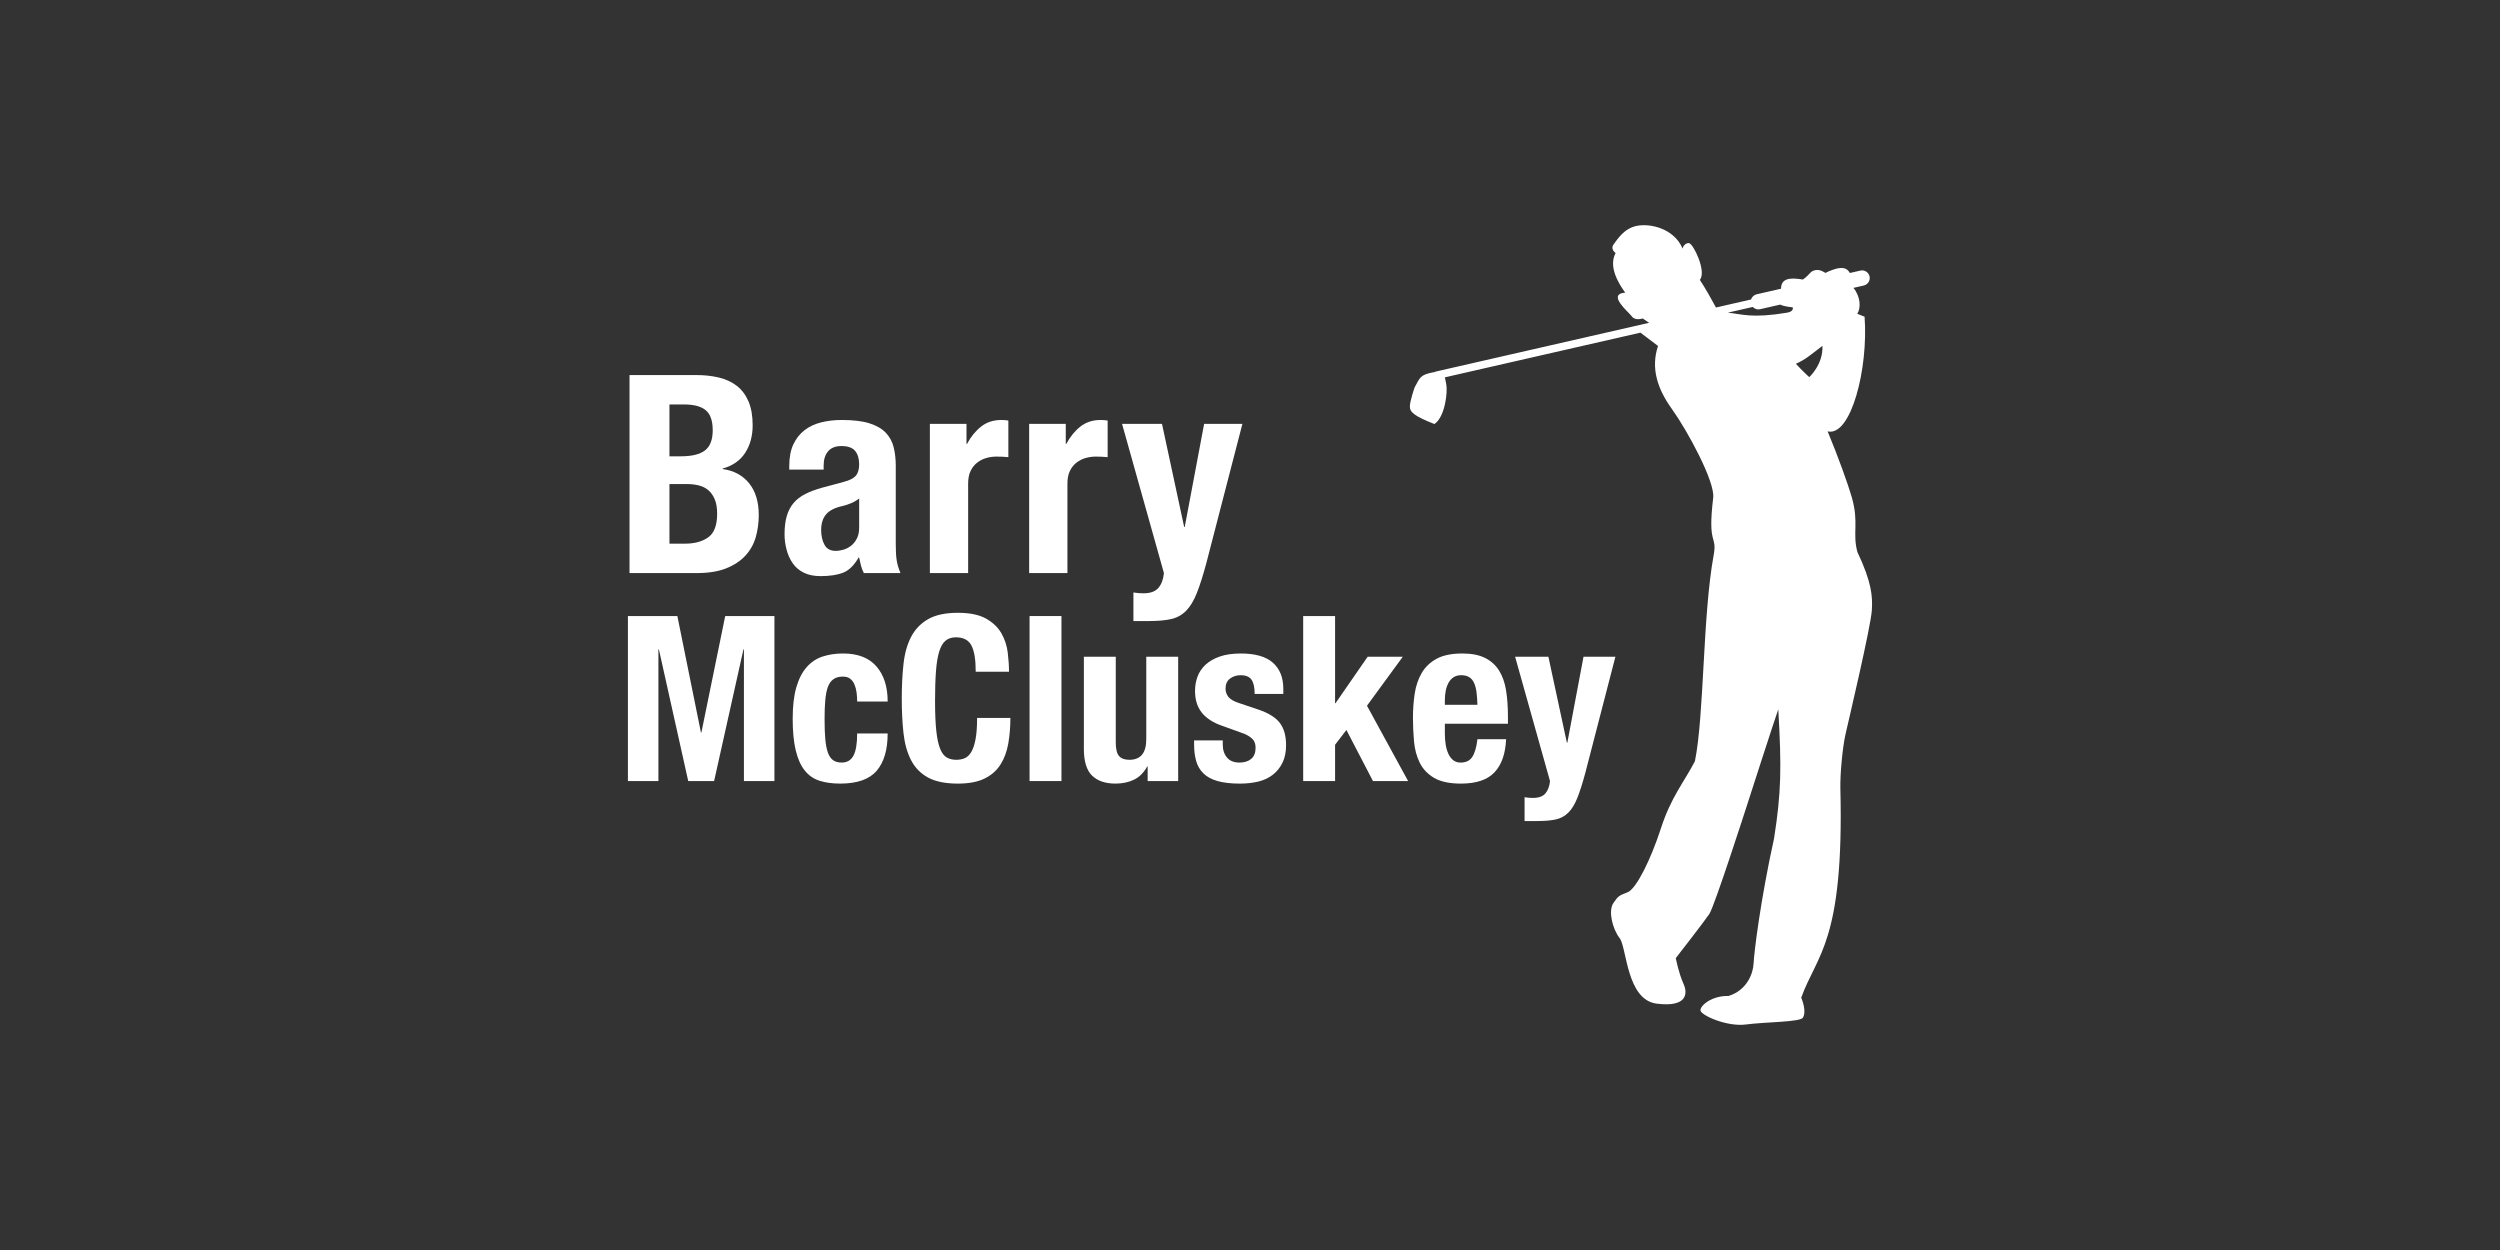 <?xml version="1.0" encoding="UTF-8"?><svg id="uuid-1bfb2179-9f00-4b50-ba6e-af3b3a195a88" xmlns="http://www.w3.org/2000/svg" viewBox="0 0 500 250"><rect x="0" y="0" width="500" height="250" fill="#333333" stroke="none"/><path d="M370.375,99.5c-.762-2.644-2.752-8.193-4.85-13.225,4.67,1.107,8.167-12.547,7.391-22.936-.52-.166-.968-.415-1.457-.585,.749-1.154,.666-3.423-.773-5.179l2.071-.473c.824-.188,1.34-1.009,1.152-1.834-.189-.825-1.01-1.34-1.834-1.151l-2.11,.482-.016-.032c-.574-1.085-1.682-1.211-3.317-.638-.646,.226-1.148,.436-1.542,.657-.597-.379-1.161-.614-1.648-.593-1.467,.064-1.276,.829-2.871,1.914-2.297-.383-4.363-.397-4.363,1.836l-4.875,1.114c-.552,.126-.964,.537-1.121,1.041l-7.018,1.604c-.831-1.545-2.128-3.878-3.23-5.531,1.403-1.637-1.276-7.166-2.127-7.336-.563-.113-1.191,.425-1.318,1.085-1.744-4.125-6.635-5.104-9.25-4.529-2.616,.574-3.892,2.871-4.466,3.573-.574,.702-.319,1.34,.319,1.85-1.531,2.807,.766,6.316,1.914,7.911-3.743,.319,.723,3.892,1.361,4.785s2.148,.383,2.148,.383c0,0,.458,.305,1.279,.868l-42.81,9.784,.013,.056c-.142,.017-.295,.041-.459,.074-2.552,.51-2.552,1.021-3.636,2.998,0,0-.957,2.679-.957,3.828s.893,1.914,4.912,3.509c2.169-1.467,2.679-6.571,2.36-7.974-.108-.475-.158-.957-.275-1.367l39.119-8.94,3.515,2.665c-1.478,4.43-.133,8.564,2.786,12.619,3.062,4.253,8.638,14.526,8.251,17.735-1.191,9.867,.861,7.289,.085,11.526-2.212,12.079-1.871,31.983-3.743,41.169-2.212,4.253-4.763,7.145-6.805,13.44-2.041,6.294-4.933,12.079-6.635,12.759s-1.871,.68-2.892,2.212c-1.021,1.531-.17,5.104,1.276,6.975s1.361,12.334,7.4,13.099c6.039,.766,6.295-1.956,5.359-3.998-.936-2.041-1.531-5.104-1.531-5.104,0,0,5.699-7.315,6.72-8.846,1.021-1.531,7.4-21.35,7.4-21.35,0,0,5.784-17.948,6.38-19.564,.68,11.738,.595,16.672-.851,25.858-2.722,12.334-3.998,22.881-4.083,24.923-.085,2.041-1.318,5.401-5.019,6.55-3.317-.085-5.614,1.871-5.614,2.85s5.274,3.36,9.101,2.85,10.845-.468,11.398-1.361c.553-.893,.255-2.552-.34-3.998,3.062-8.591,8.591-11.058,7.826-41.85-.069-2.754,.425-8.166,1.021-10.803,.595-2.637,5.065-21.5,5.274-24.838,.17-2.722,0-5.529-2.892-11.653-1.021-3.796,.34-5.869-1.106-10.888Zm-12.993-36.959c-7.019,1.162-8.921,.292-11.818-.01l4.991-1.141c.285,.306,.689,.49,1.119,.49,.113,0,.228-.013,.343-.039l4.02-.919c.957,.447,2.494,.534,2.494,.534,0,0,.367,.834-1.148,1.085Zm4.466,12.887s-1.3-1.177-2.671-2.667c.928-.432,1.772-.893,2.544-1.48,1.024-.779,1.945-1.457,2.769-2.115,.169,3.75-2.642,6.262-2.642,6.262Z" style="fill:#fff;"/><path d="M149.033,90.568c.999-1.534,1.498-3.375,1.498-5.519,0-1.885-.277-3.475-.831-4.769-.555-1.295-1.332-2.33-2.33-3.106s-2.191-1.332-3.578-1.664c-1.387-.333-2.893-.499-4.52-.499h-13.367v39.602h13.478c2.329,0,4.279-.314,5.852-.942,1.571-.628,2.846-1.471,3.827-2.524,.98-1.054,1.673-2.283,2.08-3.689,.406-1.405,.61-2.884,.61-4.437,0-2.662-.647-4.788-1.941-6.379-1.296-1.589-3.051-2.532-5.269-2.828v-.111c1.997-.554,3.495-1.599,4.492-3.133Zm-15.142-9.679h2.884c1.997,0,3.458,.389,4.382,1.165,.923,.776,1.387,2.107,1.387,3.993s-.509,3.226-1.526,4.022c-1.017,.795-2.634,1.193-4.853,1.193h-2.274v-10.373Zm7.766,26.568c-1.184,.851-2.737,1.276-4.659,1.276h-3.106v-11.925h3.439c.887,0,1.7,.092,2.44,.277,.739,.185,1.377,.508,1.914,.97,.535,.463,.96,1.073,1.276,1.831,.313,.758,.471,1.711,.471,2.856,0,2.293-.592,3.864-1.775,4.714Z" style="fill:#fff;"/><path d="M179.152,108.844v-15.696c0-1.332-.139-2.56-.416-3.689-.277-1.128-.804-2.098-1.581-2.912-.777-.813-1.868-1.442-3.273-1.886-1.406-.443-3.255-.665-5.547-.665-1.442,0-2.801,.158-4.077,.471-1.276,.315-2.385,.832-3.328,1.554-.943,.72-1.692,1.664-2.247,2.828-.554,1.165-.832,2.616-.832,4.354v.721h6.877v-.832c0-1.183,.296-2.126,.888-2.828,.591-.702,1.479-1.054,2.663-1.054,1.294,0,2.209,.325,2.745,.971,.535,.647,.804,1.544,.804,2.69,0,.998-.222,1.756-.666,2.274-.443,.518-1.239,.924-2.385,1.22l-4.326,1.165c-1.331,.37-2.468,.796-3.411,1.276-.943,.48-1.72,1.081-2.33,1.802-.61,.721-1.063,1.591-1.359,2.607-.296,1.017-.444,2.228-.444,3.633,0,.998,.129,2.007,.388,3.023,.258,1.017,.666,1.933,1.221,2.745,.554,.814,1.294,1.452,2.219,1.914,.923,.462,2.052,.693,3.383,.693,1.848,0,3.356-.231,4.52-.693,1.164-.462,2.191-1.47,3.078-3.023h.111c.111,.518,.23,1.045,.36,1.581,.129,.537,.323,1.045,.582,1.526h7.321c-.37-.887-.619-1.72-.748-2.496-.13-.776-.194-1.867-.194-3.273Zm-7.321-3.273c0,.814-.148,1.517-.444,2.108-.296,.592-.675,1.072-1.137,1.442-.463,.37-.971,.638-1.526,.804-.554,.167-1.091,.25-1.609,.25-1.035,0-1.775-.406-2.218-1.22-.444-.813-.666-1.793-.666-2.939,0-1.332,.333-2.385,.999-3.161,.666-.776,1.775-1.332,3.328-1.664,.48-.111,1.017-.286,1.608-.527,.591-.24,1.147-.563,1.665-.97v5.879Z" style="fill:#fff;"/><path d="M185.974,84.772v29.841h7.654v-17.915c0-.998,.166-1.839,.499-2.524,.333-.683,.776-1.238,1.331-1.664,.555-.424,1.165-.729,1.831-.915,.665-.184,1.332-.277,1.997-.277,.406,0,.804,.01,1.193,.028,.388,.019,.785,.047,1.193,.083v-7.321c-.222-.036-.453-.064-.693-.083-.241-.018-.471-.028-.693-.028-1.591,0-2.94,.435-4.049,1.304-1.109,.869-2.053,2.025-2.829,3.467h-.111v-3.994h-7.321Z" style="fill:#fff;"/><path d="M219.142,91.317c.406,0,.804,.01,1.192,.028,.388,.019,.785,.047,1.193,.083v-7.321c-.222-.036-.453-.064-.693-.083-.241-.018-.471-.028-.693-.028-1.591,0-2.94,.435-4.049,1.304-1.11,.869-2.053,2.025-2.829,3.467h-.111v-3.994h-7.321v29.841h7.654v-17.915c0-.998,.166-1.839,.499-2.524,.333-.683,.776-1.238,1.331-1.664,.555-.424,1.165-.729,1.831-.915,.665-.184,1.332-.277,1.997-.277Z" style="fill:#fff;"/><path d="M241.271,112.615l7.21-27.844h-7.654l-3.882,20.633h-.111l-4.437-20.633h-7.988l8.376,29.841c-.111,1.22-.472,2.199-1.082,2.939-.61,.739-1.619,1.11-3.023,1.11-.665,0-1.331-.055-1.997-.166v5.713h3.106c1.775,0,3.244-.13,4.409-.388,1.165-.259,2.164-.804,2.995-1.636,.832-.832,1.553-2.016,2.163-3.551s1.249-3.541,1.914-6.018Z" style="fill:#fff;"/><polygon points="140.279 146.505 140.187 146.505 135.472 123.209 125.582 123.209 125.582 156.212 131.682 156.212 131.682 129.865 131.775 129.865 137.645 156.212 142.822 156.212 148.692 129.865 148.784 129.865 148.784 156.212 154.885 156.212 154.885 123.209 145.041 123.209 140.279 146.505" style="fill:#fff;"/><path d="M165.563,137.422c.246-.693,.616-1.217,1.109-1.572,.493-.354,1.125-.531,1.896-.531,.616,0,1.109,.146,1.479,.439,.37,.293,.654,.678,.855,1.156,.2,.478,.339,1.009,.416,1.594,.077,.586,.116,1.187,.116,1.803h6.101c0-2.958-.747-5.299-2.242-7.025-1.495-1.725-3.72-2.588-6.679-2.588-1.479,0-2.836,.2-4.068,.6-1.232,.401-2.296,1.102-3.189,2.103-.894,1.001-1.587,2.342-2.08,4.021-.493,1.68-.739,3.798-.739,6.355,0,2.496,.2,4.584,.601,6.263,.4,1.68,.994,3.02,1.779,4.021,.785,1.002,1.771,1.695,2.958,2.08,1.185,.386,2.58,.578,4.182,.578,3.39,0,5.817-.855,7.28-2.565,1.463-1.711,2.195-4.199,2.195-7.465h-6.101c0,2.034-.247,3.513-.739,4.437-.494,.924-1.279,1.387-2.357,1.387-.71,0-1.287-.162-1.733-.486-.448-.323-.794-.839-1.04-1.548-.247-.709-.416-1.61-.509-2.704-.092-1.093-.138-2.41-.138-3.952,0-1.448,.046-2.704,.138-3.766,.093-1.063,.262-1.942,.509-2.635Z" style="fill:#fff;"/><path d="M195.098,147.915c-.216,1.094-.508,1.941-.878,2.542-.37,.6-.809,1.001-1.317,1.202-.508,.2-1.056,.301-1.641,.301-.709,0-1.333-.146-1.871-.44-.54-.293-.987-.862-1.341-1.71-.355-.848-.617-2.041-.786-3.582-.17-1.541-.254-3.56-.254-6.055,0-2.342,.061-4.322,.185-5.94,.123-1.618,.339-2.927,.646-3.929,.308-1,.732-1.725,1.271-2.172,.539-.446,1.225-.67,2.057-.67,1.509,0,2.549,.547,3.12,1.64,.57,1.094,.855,2.843,.855,5.246h6.656c0-1.202-.086-2.488-.255-3.859-.17-1.37-.593-2.65-1.271-3.836s-1.703-2.165-3.074-2.936c-1.371-.769-3.243-1.156-5.615-1.156-2.496,0-4.484,.424-5.963,1.271-1.48,.849-2.612,2.027-3.397,3.536-.786,1.51-1.295,3.321-1.526,5.431-.231,2.112-.347,4.414-.347,6.911,0,2.527,.116,4.838,.347,6.933,.231,2.095,.739,3.898,1.526,5.408,.785,1.51,1.917,2.666,3.397,3.467,1.479,.801,3.467,1.202,5.963,1.202,2.187,0,3.967-.339,5.338-1.017,1.371-.678,2.434-1.618,3.189-2.819,.755-1.202,1.271-2.604,1.548-4.207,.277-1.602,.416-3.297,.416-5.084h-6.656c0,1.787-.108,3.228-.323,4.322Z" style="fill:#fff;"/><rect x="205.913" y="123.209" width="6.379" height="33.002" style="fill:#fff;"/><path d="M229.254,147.846c0,2.743-1.125,4.114-3.374,4.114-.956,0-1.649-.255-2.08-.763-.432-.508-.647-1.41-.647-2.704v-17.149h-6.379v18.442c0,2.496,.547,4.275,1.641,5.339,1.093,1.063,2.658,1.594,4.692,1.594,1.387,0,2.618-.262,3.698-.785,1.078-.524,1.956-1.402,2.634-2.635h.092v2.912h6.102v-24.867h-6.379v16.502Z" style="fill:#fff;"/><path d="M251.717,141.929l-3.836-1.294c-1.079-.339-1.811-.755-2.195-1.248-.385-.492-.578-1.047-.578-1.664,0-.894,.301-1.564,.901-2.01,.601-.447,1.302-.671,2.103-.671,1.047,0,1.779,.301,2.195,.902,.416,.6,.624,1.548,.624,2.843h5.732v-1.017c0-2.249-.693-3.99-2.08-5.222s-3.529-1.849-6.425-1.849c-1.634,0-3.028,.2-4.183,.6-1.155,.401-2.103,.941-2.842,1.618-.74,.678-1.279,1.472-1.618,2.381-.339,.909-.509,1.872-.509,2.889,0,1.757,.447,3.198,1.341,4.322,.894,1.126,2.219,1.996,3.975,2.612l4.484,1.618c.616,.247,1.156,.578,1.618,.994,.462,.416,.693,1.025,.693,1.825,0,.987-.293,1.726-.878,2.219-.586,.493-1.371,.739-2.357,.739-1.079,0-1.903-.33-2.473-.994-.571-.662-.856-1.532-.856-2.612v-.831h-5.731v.878c0,1.202,.138,2.288,.415,3.258,.278,.97,.763,1.796,1.456,2.473,.693,.679,1.633,1.187,2.819,1.526,1.186,.339,2.673,.508,4.461,.508,1.356,0,2.595-.138,3.721-.416,1.124-.277,2.095-.739,2.911-1.387,.816-.646,1.456-1.455,1.918-2.427,.462-.97,.693-2.118,.693-3.443,0-1.88-.416-3.366-1.248-4.461-.832-1.093-2.25-1.98-4.253-2.658Z" style="fill:#fff;"/><polygon points="280.558 131.344 273.533 131.344 267.108 140.635 267.016 140.635 267.016 123.209 260.637 123.209 260.637 156.212 267.016 156.212 267.016 148.955 269.281 145.997 274.596 156.212 281.622 156.212 273.394 141.144 280.558 131.344" style="fill:#fff;"/><path d="M299.833,134.141c-.678-1.093-1.611-1.941-2.797-2.542-1.186-.601-2.704-.901-4.553-.901-2.158,0-3.883,.354-5.176,1.063-1.294,.71-2.288,1.664-2.982,2.866-.693,1.202-1.156,2.573-1.387,4.113-.231,1.542-.347,3.143-.347,4.807,0,1.572,.07,3.143,.209,4.715,.138,1.571,.515,2.989,1.132,4.252,.616,1.264,1.572,2.28,2.865,3.05,1.295,.77,3.097,1.156,5.408,1.156,3.05,0,5.284-.755,6.702-2.265,1.416-1.509,2.187-3.712,2.311-6.609h-5.732c-.185,1.572-.524,2.743-1.016,3.513-.494,.771-1.279,1.156-2.358,1.156-.585,0-1.079-.162-1.479-.486-.401-.323-.724-.755-.97-1.294-.247-.539-.424-1.156-.532-1.849-.108-.693-.162-1.41-.162-2.149v-1.988h12.618v-1.433c0-1.91-.123-3.644-.369-5.2-.247-1.555-.71-2.881-1.387-3.975Zm-10.862,6.818v-.97c0-.585,.053-1.171,.162-1.757,.107-.585,.284-1.117,.532-1.594,.246-.478,.578-.862,.994-1.156,.415-.292,.947-.44,1.594-.44s1.179,.132,1.594,.394c.416,.262,.74,.646,.971,1.156,.231,.508,.393,1.125,.485,1.849,.093,.724,.154,1.564,.185,2.519h-6.517Z" style="fill:#fff;"/><path d="M316.703,131.344l-3.236,17.195h-.092l-3.698-17.195h-6.656l6.979,24.867c-.092,1.016-.393,1.833-.901,2.45-.508,.616-1.349,.924-2.52,.924-.554,0-1.109-.047-1.664-.139v4.761h2.588c1.48,0,2.705-.108,3.675-.324,.97-.216,1.803-.67,2.496-1.363,.693-.693,1.294-1.68,1.802-2.958,.509-1.279,1.04-2.951,1.595-5.015l6.009-23.204h-6.379Z" style="fill:#fff;"/></svg>